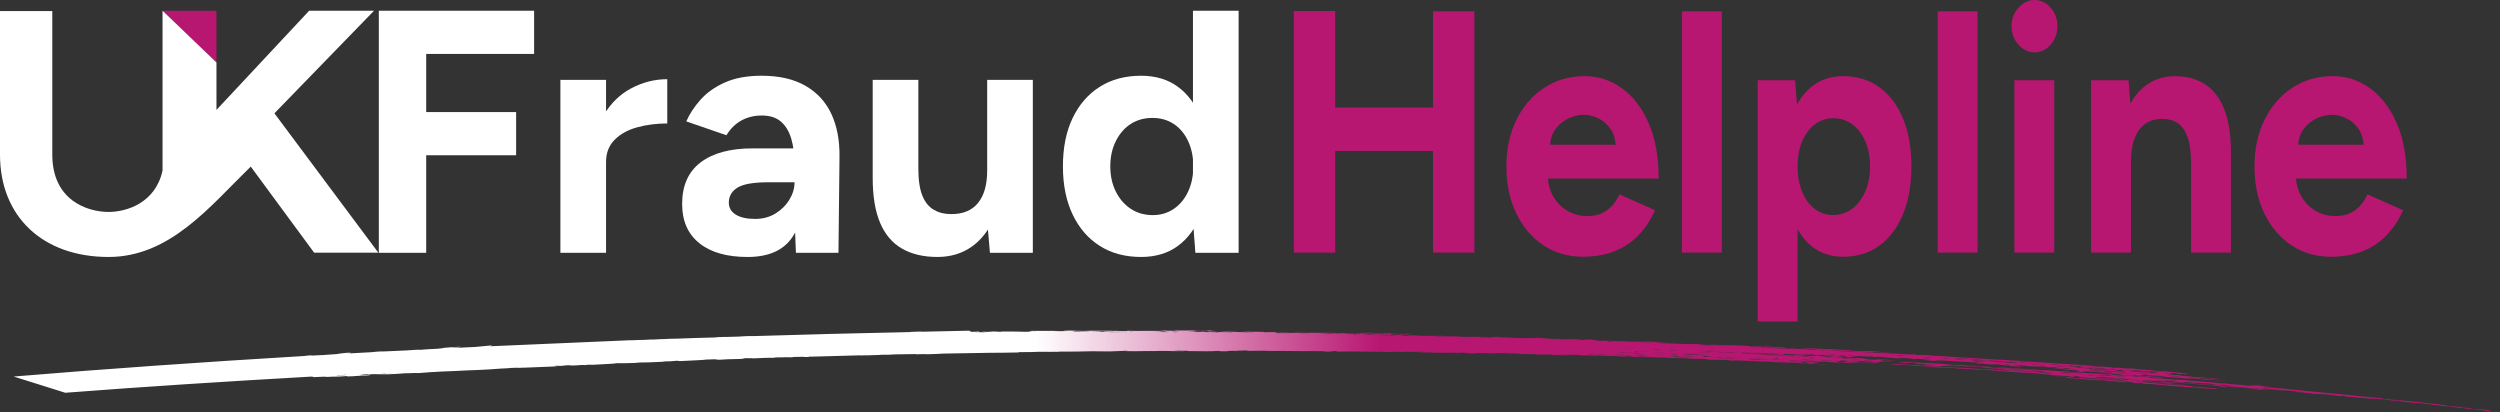 <svg xmlns="http://www.w3.org/2000/svg" xmlns:xlink="http://www.w3.org/1999/xlink" id="Layer_1" viewBox="0 0 427.655 70.5"><rect x="0" y="0" width="427.655" height="70.5" fill="#333333" stroke="none"/><defs><style>.cls-1{fill:#fff;}.cls-1,.cls-2,.cls-3{stroke-width:0px;}.cls-2{fill:url(#linear-gradient);fill-rule:evenodd;}.cls-3{fill:#b81771;}</style><linearGradient id="linear-gradient" x1="2.392" y1="63.5" x2="427.655" y2="63.5" gradientUnits="userSpaceOnUse"><stop offset=".411" stop-color="#fff"></stop><stop offset=".549" stop-color="#b81771"></stop></linearGradient></defs><path class="cls-2" d="m2.392,64.407c15.674-1.308,32.227-2.467,49.608-3.507.207,0,.517-.089,1.448-.149-.052.03-.259.059-.362.089,1.448-.059,3.104-.149,4.5-.268.259-.059.931-.149,1.914-.238.983,0,.517.089-.259.149,1.448-.089,2.897-.149,4.345-.238.414-.03.517-.059.879-.089,0,0,.672-.03,1.086-.059-.207,0-.31.059-.103.03,1.293-.059,2.742-.119,3.983-.178h0c1.293-.059,1.759-.149,2.38-.119l-.207.03c.983-.089,2.017-.149,3.311-.208.362-.03,1.086-.119.983-.149.776-.059,1.759-.149,2.638-.178.931,0-.776.149-1.397.208.517,0,.672-.03.517,0,1.242-.059,2.535-.149,3.569-.178.983-.089,1.862-.178,2.845-.268.362.059-.207.089-.31.149,7.914-.357,15.881-.684,24.105-1.04q.259.03.466,0c.569-.03,1.293-.059,1.966-.059.569-.059,1.086-.059,1.552-.059.569-.03,1.448-.089,2.121-.089h-.155c.569-.03,1.242-.059,1.914-.059,2.173-.089,4.397-.149,6.621-.208.207-.03.414-.059.621-.059.259,0,.466,0,.879-.03h.466c.672-.03,1.397-.03,2.069-.059.569-.03,1.138-.089,1.655-.089h.983c8.846-.268,17.898-.505,26.795-.684l-.103-.03c.672-.03,1.19-.03,1.862-.059l.103.03c2.69-.059,5.431-.119,8.173-.178,0,.089.207.149.414.208.155-.03.879-.03,1.242-.059.103.03-.362.089.31.089.362-.119,3.414-.089,5.535-.089.879.03,1.293,0,2.638.059.569-.059-1.345-.059-.362-.059.362-.03,1.138,0,1.552-.03.155-.03-.103-.03-.517,0-.259-.03-.466,0-.569-.03.466,0,.207-.03.31-.059h2.69c.724,0,1.5,0,2.069.03-1.086.059-1.966,0-2.173.03.983,0,3.724,0,4.035-.059-.983,0-1.19.03-1.655.03.983,0,.466-.089,1.242-.089.103.03,3.724.03,1.966.089.672-.03,1.345-.03,2.069-.059.672,0,1.242.03,1.914,0,1.19,0,2.276.03,2.949,0-.31.059-.983,0-1.552.059.569.03,1.759,0,2.897,0-.672-.059,1.655-.089,1.759-.059-.983,0-1.966.059-1.138.089.569-.059,1.345-.03,2.224-.059h2.897c.207-.03.31-.059.776-.059-.052.03,1.086.03,1.707.059.052-.059.155-.03-.517-.089,1.397.059,2.431,0,3.931,0,.052.03-.621.059-.828.059.724,0,.983,0,1.293.03h1.759c-.31,0-.983-.059.466-.059-.466.059,1.293.089,1.19.119-1.293,0-.776,0-1.655.03.103-.059,0-.089-.672-.059-.672,0-2.742-.03-2.845.03,2.069.03,1.086.089,1.19.119.466-.059.776.03,1.138,0-.259-.03.621-.059.879-.03-.672,0-.259.059-.466.059,1.086-.03,1.966,0,2.328.059.103-.059,0-.089.776-.059.517,0,1.293,0,1.655.059-.103-.03.103-.059.31-.059-.983,0-2.069-.03-2.224-.089,1.707,0,2.793.03,3.0.089.879-.03.879.059,2.224.03.207-.03.724-.03.414-.03-1.086-.03-1.19,0-1.759-.03-.672-.059.879-.03,1.086-.03-.31-.03-.621-.03-.103-.03.103.03.672.059,1.345.03.621.03,1.397.059,1.862.059-.466,0-.672,0-.776.059.672-.03,1.448-.089,2.069-.059-1.19.03.466,0,1.035.03-1.655.03-.879.119-.466.149.207,0,2.121,0,2.845-.03l-.103-.03c-1.086-.03-2.069.059-2.742,0h.983c-.517,0-.983,0-.879-.059,3.311.059,4.862.089,6.518.059.103.03,2.328-.03,3.052.03-.207.03-1.293,0-1.086.059h2.224c-.879-.03.621-.03-.672-.059.983,0,1.448,0,2.069.03-1.086.059-.517.089-2.173.089,1.293.03,1.19,0,2.276.03-1.19-.059,2.897,0,1.448-.089.207,0,1.552-.03,2.224.03-1.086-.03-1.138,0-.362.03-.103-.03.155-.03.362-.03.31,0,.517,0,.414-.03-.517,0-.31-.03-.776-.03.052.03-1.604-.03-1.604-.03,1.966,0,1.397-.03.776-.059,1.759.03,1.604.119,2.638.149-.052-.03.724-.03.621-.059,1.759.03,1.655.059,2.897.089,0,0,1.862-.03,2.276,0-.621.059-3.828-.03-4.604.03,1.759,0-.569.03,1.19.119,1.862.059.155-.089,2.121,0-.776-.03.103.03.517,0,.103.119-3.311.119-.517.238-.103-.03.31-.149,1.966-.089-1.19.03.31.03.776.03.103.03-.103.03.414.03.776.03.931,0,1.138,0,.672.059,1.655-.03,2.276,0-1.397.03-.621.059-2.069.059.569.03.31,0,.103.03,1.862.03,2.845.03,4.293.03.31.178,3.88,0,4.19.089-.207.03-.569-.03-.776,0,.672.059-.569.03.776.089.103-.059,1.293,0,1.448,0,0-.089.207-.089.879-.119.103.03.31.03.621.03.672.059-1.397.03-.31.059.879.059,1.345-.03,2.069.03-1.5,0,2.017.03.569.03-.517,0-.776,0-1.19.03.776,0-.207,0,.31,0,.983,0,1.552.03,2.845.059,1.448,0,1.81-.119,3.414,0-.621-.03-.828-.03-.724,0,.621.03,1.397.059,2.173.059.672.059-1.552-.03-1.448,0,.776.03.362.059,1.448.089,0,0,.103-.059.879-.03.983.059-1.552.03-.517.089.31-.089,2.173.059,2.276,0,0,0-.31-.03-.621-.03h-.466c-.103-.03,1.19-.03,1.966,0,.776,0,.466.089,1.552.119.362-.03.31-.089,1.345-.059.724.089.879.149,1.759.178,2.638.059,2.742.089,5.794.208,0-.089.155-.03,1.138-.03-.259,0,.776.03.879-.03,1.5.089,2.069.119,3.207.178-.155,0-1.655-.059-1.81-.059.569.03.879.059,1.448.089.362.03-.207,0,.672.059-.466,0-1.966-.089-1.862-.059l-.103.059c2.845.059,5.38.238,6.932.178.103.03,1.086.119,2.483.149.052-.03-.724-.059.052-.03,2.638.119,2.535.03,5.38.149.414.03.672.059,1.293.089.569.03,1.345.03,2.224.089q.207-.03.103-.059c1.345.059.672.059,1.552.119h1.759c.414.059-.569.059-.776.089,2.431.059.103.03-.466,0,2.224.089,2.793.119,4.087.208.103-.059.362-.03.672-.03.466,0,.776.03.983,0-.517-.059-2.173-.059-1.759-.089.31.03.776.03,1.242.03.414.03.879.03,1.5.059.879.059,1.914.089,2.793.119,1.086.03,2.069.119,2.949.149.879.059,1.759.119,2.431.178.621.03.414-.03.879-.03.776.089,3.621.208,3.828.268-2.328-.119-.879-.059-1.397-.059-.052-.03-.879-.03-.931-.059-.103.03-1.5,0-.414.089-.466,0-2.328-.119-2.121-.059,3.207.268,3.104,0,5.225.208-.776-.03-1.448-.089-2.017-.03,1.655.059,3.414.149,5.173.238-.103-.03.103-.03.672,0,.103.03-.103.03.31.089,1.035.03,1.242,0,.879-.03,1.138.059,1.448.059,1.862.119-.621-.03-.879-.059-.828-.03,3.052.178,5.483.357,8.225.505,1.19.059,2.431.149,3.88.238.621.03,1.5.059,2.069.119.672.059,1.552.089,2.173.119.362.059-1.604-.03-.517.089.517,0,.776,0,.879-.03,3.724.238,6.156.386,8.69.565,1.293.089,2.638.208,4.087.297.724.059,1.397.119,2.276.178.672.059,1.655.119,2.328.178.31.03.517,0,.983,0,.776.178,2.069.208,3.724.327,0,.089-.621.059-1.086.059.569.03.414.03,1.086.089.259-.059.879-.03,1.655,0,.569.089,2.328.178,2.897.297.31.03-.672.03.724.059.466.089-.31.059.259.178-1.345-.119-.776-.03-1.448-.089-.103-.03-.672-.059-1.345-.119h-.31c.569.089.414.119-.672.089.879.03,1.086.089,1.19.119-.621-.03-1.293-.089-1.293-.089.207.059,1.552.178,1.655.238.103-.059-.31-.119.983-.03-.31.089-.466.089,1.242.178-.052-.03-.931-.059-1.035-.089,1.759.089,1.345.178,2.017.238.983.089.517,0,1.397.059.259,0,.672.059.776.089.103.03.466.089.569.119.517,0,.621-.059,1.966.059-1.086-.03-2.069-.03-.879.119-.879-.119-1.655-.208-2.069-.268-.569-.03-.776-.03-.776.059-.466,0-1.035-.119-1.552-.119.672.089,1.086.119,1.759.178.569.03,1.293.089,2.276.178,0,.059,1.655.119,2.121.208-1.345-.059-3.414-.297-2.949-.149-.776-.089-1.552-.178-2.535-.268-.259,0-1.035.059-1.035-.03.155,0,.931.089.776.03-.414-.059-.724-.059-1.086-.119.466.089.31.089-.207.089-.983-.059-2.328-.208-3.621-.297-.569-.03-1.035-.089-1.655-.119-.259-.03-.569-.03-.879-.059-.103-.03-.362-.03-.672-.059.31.03.569.03.879.059-1.086-.119.103-.059-.569-.119-.103-.03-.414-.059-.724-.059.724.149-1.914,0-.052.208-1.19-.059-.621-.119-1.655-.149.259.03-.103.059.362.119.517,0,.983,0,1.552.03.103.03.414.059.724.059.362.059.672.059.931.089,1.397.119,2.742.238,3.724.327-1.242-.089-1.966-.178-2.535-.208.776.119-.103.059-.362.059-.621-.059-1.293-.119-1.707-.149-.569-.03-.931-.089-1.552-.119-.672-.059-1.552-.089-2.638-.119.103-.059-.155-.059-.569-.119-.207.03-1.552-.119-1.759-.089,1.345.119-1.086.059,1.086.178.672.059.879.059.466,0,1.293.089,1.759.178,2.431.149,0,0-.155.03.207.059.207,0,1.19,0,1.448.089-.569-.03,0,0,.621.03.362.03,1.086.119.569.119,1.086.089,1.19.059,1.655.119.207,0-.207-.059-.207-.059.983.089,4.242.416,2.845.208.672.059,1.293.089,1.966.149.414.059.672.059.983.089.362.03.672.059,1.086.089,1.242.089,2.535.178,3.104.297,1.345.119.31,0,1.448.059,0,.089,3.259.268,3.362.357.466,0,1.448.089,1.914.089-.362-.059-1.345-.119-1.448-.149.466,0,1.086.089,1.242.089.103-.059-.931-.089-.879-.119.828,0,3.931.297,3.259.327-.879-.059-1.293-.119-1.5-.089.414.059.828.089.879.119-.828-.03-1.138-.149-1.655-.149.724.089,2.069.208,2.276.268l.103-.059c.776.089,1.759.178,2.742.238.362.059.776.089,1.345.149.414.03.776.089,1.19.119,1.862.208,3.518.327,5.276.505.362.059.776.089,1.345.119.31.03.672.059,1.086.119.776.089,1.448.149,2.224.238.724.059,1.655.149,2.38.208.466.059,1.138.119,1.81.178-.155.03-.672.03.414.149.466,0-.207-.059,0-.089,1.086.119.776.178,1.862.208-.207,0-.31.059.414.119.052-.059.466,0,.259-.059.776.089,2.276.238,3.724.386.362.059.776.089,1.19.149.362.03.672.059,1.035.089.776.119,1.293.178,1.966.238.207.059-.207.089.207.149.362-.03,1.19.119,1.655.119-.207-.059-1.448-.149-1.345-.178.362.03,1.448.149,2.535.268.983.059,1.862.178,1.552.178,0,0-.414-.059-.517-.089-.362-.03-.931-.059-1.035-.089-.103.03-1.5-.089-.621.03.621.03,1.293.03,1.966.149-.103.059-.466,0-.776,0,.879.119,1.759.149,2.535.238-.207-.059-1.19-.119-1.086-.178.724.059,2.483.238,2.483.327-.414-.059-.828-.119-.724-.059.31.089,2.38.268,2.276.297-.517,0-.776-.089-1.552-.178-.207.03.466.089-.31.059-1.552-.178,0-.059-.569-.178-.207.03-.414-.03-.983-.089-.414-.03-1.086-.089-1.5-.149-.362-.03-.776-.089-1.448-.149-.776-.089-1.552-.178-2.638-.297-.776-.089-1.552-.178-2.328-.268-.414-.03-.879-.119-1.293-.178-.259,0-.362-.03-.672-.059-.103-.03-.414-.03-.414-.03,0,0,.31,0-.052-.03,0,0-.31-.03-.621-.03-.207,0,.207.059.207.059-1.552-.178-3.518-.416-4.862-.535q.259,0,.052-.059c-.931-.059-1.655-.119-1.914-.149-.517,0-.776,0-1.397-.03-.776-.119.983.059.207-.03-.466,0-1.655-.149-2.173-.149-.672-.119-1.448-.149-2.328-.178.103-.059,1.086.03-.103-.119-.672-.059-.776,0-.879.03-.155-.059-.569-.089-.983-.149-.362-.059-.672-.059-1.035-.119.569.03.983.089,1.552.119.259.03.672.059.879.059-1.862-.208-3.828-.297-4.914-.327-.776-.089-.155-.059-.569-.089-1.345-.119-.879-.059-2.328-.208.103-.059,1.552.119,1.655.059-1.966-.149-1.862-.208-2.276-.238-.362-.059-.931-.089-1.345-.119-.672-.059-1.293-.089-1.966-.178-1.086-.089-2.017-.178-2.897-.208,1.035.089,1.138.119,1.552.178.466,0,.879.03,1.552.119.31,0,.569.03.983.059.31.03.672.059,1.086.119-.103.03-1.655-.149-2.173-.149,0,0,.207,0-.103-.03-1.966-.149-1.862-.03-2.017.059-.724-.149-1.604-.119-2.173-.238.983.089,1.655.149,1.759.119-.983-.089-1.966-.178-2.742-.268-.569-.03-1.086-.089-1.655-.119-.569-.03-.983-.089-1.655-.059-1.655-.238-3.621-.386-5.587-.535-.259,0-.362-.03-.672-.059-.259,0-.569-.03-.672-.059-.569-.03-.983-.089-1.448-.089-.776-.089-1.655-.119-2.483-.208-2.793-.208-3.569-.149-2.535.03,1.707.059,1.397.119,2.949.238-.879-.119,1.086.03,1.293,0-1.19-.059-1.293-.149-.621-.089.414.03,1.293.089,1.19.149-.776-.03.31.089-.879.03.776.089,2.949.208,2.845.268-.31-.03-.672-.059-1.293-.089-.259-.03-.672-.059-.983-.089-.672-.059-1.035-.089-1.759-.149-1.242-.119-2.535-.208-4.552-.297.983.059,1.035.089,1.914.149h.31c.31.089-1.552-.089-1.862-.03.103.03.414.03.983.059,1.759.119,4.087.297,6.259.505,1.655.059,4.293.446,6.259.505q.207.059.362.149c-.569-.03-2.121-.149-2.793-.149-.983-.059-.621-.089-1.604-.178-.052.059-.155.03-.362.03-.569-.03-.983-.059-1.397-.119-.259,0-.569-.03-.672-.059-.259,0-.569-.03-.879-.03-.776-.119-1.759-.178-2.638-.238-.362-.03-.466-.059-.879-.119-.259,0-.569-.03-.207.03-1.707-.089-1.138-.149-1.552-.178-.569-.03-.259.059-1.345-.059.207,0,.103-.059-.31-.089-.362-.059-.879-.119-1.862-.208.103.03-.259,0-.362.03,1.345.059,1.345.119,1.086.178-.983-.059-.517-.059-1.707-.119-.052-.03,1.086.03.103-.059-.569-.03-1.138.03-2.017-.089.362.03.879.03.466,0-1.19-.059-1.966-.089-2.897-.149-.103-.03-.828-.119-1.397-.149-.672-.059-1.552-.089-1.862-.119,0-.059-1.552-.178-.672-.208-1.086-.03-3.104-.208-1.966-.149.621.03,3.828.208,2.431.238.983.059,1.966.149,2.483.149-.621-.03-1.397-.119-.207-.059.362.03.207.059,1.138.119,1.19.059.414-.03.983,0,2.38.208,4.5.357,6.673.476-1.293-.089-1.655-.208-2.742-.327.362.059-.672.03-.621-.03.879.059-.466,0-1.138-.059-.621-.089,1.552.03.569-.03-1.448-.089-1.862-.059-1.552-.03-.466,0-.776-.089-1.759-.089-.776-.089-.569-.119-2.173-.208-.155-.089.414-.03.621-.059-1.759-.089-.31-.089-1.759-.178.207.059.983.149.103.208-.724-.089-.517-.089-.879-.149-.207.03-2.483-.149-3.311-.178.569.03.052-.059.569-.059-1.448-.059-1.966-.149-2.328-.208-.621-.03-1.086-.089-2.276-.149l-.103.03c-2.535-.178-6.259-.416-5.949-.476-.207,0-.776-.03-1.19-.059l-.052.03c-2.069-.089-3.155-.208-4.5-.238-.103-.03.103-.059-.414-.059-.569-.03-.879-.03-1.448-.059s-1.19-.059-1.655-.059c-.879-.149-2.069-.208-4.087-.297-.414-.059.931,0,.052-.059-1.138-.059-1.914-.059-3.311-.119.414-.03-1.448-.149-.259-.089.776.089.931,0,.052-.059,3.466.238,5.897.327,8.535.535-.103-.03-.724-.059-.724-.059.517,0,.879.03,1.293.089.466,0,.879.03,1.448.089.879.03,1.5.059,1.966.059.466.089,2.431.149,3.207.238.414-.03.672,0,1.086.03.466,0,.879.059,1.293.089.879.059,1.655.149,2.224.178-.103-.03-.466-.089-.569-.119,1.552.119,2.897.178,3.673.268,0,0,1.759.089.983,0-.259-.03-.569-.03-.362-.059.103.03.466.089.983.089.362.03.776.089,1.035.089.879.059,1.604.119,1.655.059-.259,0-.879-.03-1.242-.089-.517,0-.879-.03-1.19-.059-.879-.03-1.552-.089-2.224-.149l-.103.03c-2.173-.149-2.224-.178-3.931-.238.517,0,.414-.03-.052-.089,1.552.089,2.897.149,4.19.238-.103-.03.103-.059-.207-.059-1.966-.089-2.535-.178-4.707-.238.103-.059-.466-.089-1.138-.149-.879-.03-1.759-.089-1.862-.119,1.759.089-.103-.03.259-.059.517,0,1.086.03,2.069.089.879.059,2.069.119,3.052.208,1.914.149,3.776.268,4.449.238-3.207-.238-5.276-.268-7.294-.535.879.059,1.086.03,1.914.089.724.059-.776-.03.207.059,2.431.149,4.035.178,5.897.386.672-.089,1.655.119,3.983.178,1.345.208,3.104.208,3.983.327.621.03.879.059,1.19.059.31.03.569.03,1.086.03-.103.059-.31.059.155.059,0,0,.983.089,1.19.089-.362-.059-.103-.059-.103-.119.776,0,1.19.149,2.431.149-.466-.089-.879-.119-2.431-.238.207.059-.466,0-1.086-.03-.362-.03-.672-.059-.776-.089-.155.03-.466,0-.466,0,.207,0-.569-.089.103-.03h0c.362.03.672.059,1.086.089.466,0,.776.03,1.035.03.621.03.983.089,1.293.089-.207-.059-1.552-.178-1.086-.178-.31,0-.569-.03-1.086-.03-.259,0-.672-.059-1.242-.089-.672-.059-1.655-.149-2.38-.119.414.059.517.149-.672.089-.103-.03-.207-.059-.466-.089,1.655.089.362-.089.103-.178-2.276-.178-.724,0-1.293-.03h-.31s-.259-.03-.362-.059c.31.03.983,0-.517-.059.207-.089,1.759.089,2.586.089-.517-.059-1.707-.119-2.38-.178-.879-.059-.569.03-1.552-.03-.207-.089.983,0,.983-.089.207.059,1.655.149,1.655.149-1.345-.149.207-.03.31-.089-.621-.03.052-.03-.621-.089-.466,0-.776-.03-.776-.03-.207.03.517.089.517.089-.621-.03-.414.03-1.397-.059.31-.059-1.138-.119.207-.089-.31,0-.672-.059-.983-.059-.466,0-.672,0-.569.03-1.862-.119,0-.059-.983-.149-1.448,0-1.397.03-1.448-.059-.31-.03-.517,0-.828-.03.103.03.724.059.828.089-.31,0-.414-.03-.517,0-.776-.089-2.742-.238-3.207-.149,1.242,0,.207.059,2.069.178-.103.03-2.638-.059-3.724-.178,2.121.149.103-.059-.207-.059.466,0,1.19.059,1.345.059-.672-.089.517-.089-1.035-.208-.414.03.569.119.466.149-1.19-.059-1.862-.119-2.535-.178-.31.059-1.19-.059-2.121-.059-.517-.059-.724-.119-.879-.178,1.035.03.672.059,1.345.119.103-.059.414-.03.569-.059-1.242-.089-2.431-.149-3.414-.238-.569-.03-.879-.03-1.448-.059-.569-.03-.983-.089-1.448-.089-.103-.03.052-.03-.414-.03-1.19-.059-.569-.03-2.121-.149.362.119.052.119,1.448.238-.983,0-3.931-.238-4.19-.238.983.059,1.759.089,2.224.089-2.069-.119-.569-.119.103-.059-.672-.059-1.345-.119-2.328-.208-1.086-.03-.517,0-.621.059-1.552-.119-.466-.089-.569-.119-.879-.03-1.966-.149-2.069-.089-.155,0-.052.03-.155.089-1.966-.149-1.604-.178-3.828-.357-.103.059.466.089.672.149-2.638-.149-.103-.119-2.017-.178-.207,0,.362.03.155.059-.776-.03-.569-.03-1.448-.089-.362.03-2.431,0-1.086.119-.362.03-.776.059-1.242.059.776-.059-3.931-.208-4.5-.327.776,0,.569-.059,1.552.03.103.03-.103.059.672.059-.672-.059.517,0-.155-.059-.776-.03-1.604-.119-2.276-.089-.362.03.517.059.103.119-.879-.059-.672-.089-1.345-.059-.207-.059.672-.089-.207-.149-.103.059-.879.03-2.069.059-.672-.059-1.448-.089-2.328-.119-.776-.03-1.655-.059-2.535-.119-1.086-.03-2.224-.089-3.207-.089-.31,0-.569-.03-1.086-.03.31.03.776.03,1.086.03,1.138.059,2.017.178,3.518.178-.776,0-1.552-.089-.672-.059.362.059,1.242.03,2.224.089.569.03.31.089.207.149-1.397-.119-4.5-.178-5.845-.297.569.03,1.448.059,1.655.059-.207-.059-1.5-.089-2.638-.149.103.03-1.293.059.672.149,1.448,0,4.604.208,4.655.238.879.059.621-.059,1.5,0,.103.03.672.059,1.448.089.672.059,1.448.059,2.224.089,0,.059-1.914,0-.931.059,0,0,.052-.03.776.03.466,0,.259,0,.672.059-.103-.03.207-.03.362-.03-.879-.059-.672-.059-.259-.089-.879-.059-1.655-.059-2.38-.119.207-.03,0-.089,1.19-.03,1.086.03-.362.03.517.089.776,0,2.224.089,1.914,0,1.19.059.879.119,2.535.178-.155-.059.621-.059.776-.059-.569-.03-.879-.059-.155-.059,1.138.119.983.149,1.448.208-1.345-.03.103-.03-1.293-.089.724.059-.052.059-.569.059,2.276.149,4.966.089,6.932.327-.879-.03-1.086-.119-1.345-.119-.103.059-.414.03-.414.03,1.655.059.207.149,1.448.149.414.059-1.138.03,0,.089-.466-.089,1.19.059,1.086.03-.983-.089.672-.03.207-.089-.776-.03-1.655-.059-1.293-.089,1.604.089.983,0,4.035.178l-.31.059c-1.086-.03-1.345-.059-1.862-.059-.155.03.103.119.879.208.776,0,.414.059,1.604.119,1.759.089.259-.089,1.345-.03.466.059.672-.03,1.345.03.103.03-.259.059.621.119.155-.03-.414-.059-.207-.059.569.03.879.03,1.448.059,0,.089-.879.03-1.655.03.672-.03-1.086-.119-.983-.089.103.03.414.059.672.059.621.03,1.5.089,1.759.089-.052-.089,2.38.059,1.604-.03,1.759.089.155.059,1.035.089q2.069.119,2.845.208c1.397.119,2.069.119.672-.03,2.173.149,3.311.297,5.38.327.207.059-1.862-.059-.569.03.879.059,1.086.03,1.345.119-.879-.03-1.759-.089-2.742-.149,0,.059-2.224-.089-1.345.03-1.448-.089,0-.089-1.345-.119.052.03-.414.03-.879.03-1.19-.059-2.069-.119-2.535-.119.879.059,1.138.059,1.035.119-.879-.059-1.138-.059-1.138-.059-.103.03,0,.059-.207.089-.31-.089-2.431-.149-3.311-.268.569.03,1.242.089,1.448.059-1.862-.119.414-.03.207-.089-.672.03-1.086-.03-.983-.089.466,0,1.448.178,2.431.178-.569-.03-.362-.059-.672-.059-.569-.059-1.293-.119-2.173-.149-.569-.03.621.119-1.138,0,.569-.03-.31-.089,1.242-.059-3-.178-.569-.03-2.793-.119-.414-.03-1.086-.089-2.069-.178-.879-.03-1.966-.059-2.276-.089,1.293.089-1.035.059-1.345.119,2.535.089-.362.089,1.397.119-1.19.089-3.621-.149-6.259-.268-.207-.089.672-.03.879-.059-1.5-.059.466,0-.672-.059.052.03-.621-.03-.724.03-1.345.119,2.949.238,4.293.357-1.914-.089-2.017-.03-3.207-.089.414.03,1.862.119,1.966.149-1.862-.119-.983,0-1.759-.03-1.345-.03-.466-.059-1.862-.119-.103.059.517.089.879.119,0,0-.207.03-.569-.03-.31,0-.569-.03-1.19-.059-.103-.03.672,0,.103-.03-2.224-.03-4.862-.238-7.811-.297.983.059,0,.059.672.119.776.03,4.397.089,4.5.178-.879-.03-1.242-.089-1.966-.059,1.655.059,0,.059,1.086.089,0,0,.207,0,.776.03.207.059.31.089.103.089-.672-.059-.672.119-.879.119.672,0,2.431.089,2.845.119-3.207-.089-3.983-.178-6.621-.327-.207.03-.103.059.155.089-.879-.059-1.81-.149-2.793-.149-.103-.03-.414-.03-.776-.089-1.655.03-7.035-.357-6.156-.149-.414-.059-.879-.059-1.448-.089-.103-.03,1.138,0,.259-.059-1.345-.03-1.448,0-3.414-.059.414-.119-2.121-.149-2.535-.119-.103-.03-.672-.059-1.242-.089-1.293-.03-1.862-.059-4.035-.119-.362-.03,1.293.03,1.448,0-.569-.03-2.535-.089-2.897-.059l1.086.03c-1.086-.03.776.089-.414.03.207-.03-1.345-.119-2.069-.119-.155.03.879.059.983.089-1.655-.059-1.552-.119-3.311-.119-.983-.089.776-.059-.569-.119-.517,0-2.845-.119-3.207-.089,1.345.059,1.242.089,2.431.089.103.03.362.03.362.03.31.03.621.03.724.059-.879-.03-.621.059-1.5,0,.207-.089-2.328-.119-3.207-.149h.776c-.569-.03-2.224-.089-2.224-.089.362.059,1.242.089,0,.089,0-.089-1.966-.089-2.173-.059q-.103-.059-.362-.059c-.103-.03-.31-.03-.414-.059-.207.03-.31,0-.466,0q-.31,0-.621-.03c.31.089-.362.03-.776.059,0,0,.31.03.621.059q.155-.03.362-.059c.207,0,.517,0,.776.03h-.466c-.207,0-.414.03-.879.03-.672.03-1.448,0-2.638-.059-.879-.059.672-.03-.414-.059-.879.03-3.311-.03-2.431-.059-1.345-.059-1.035.03-2.742-.03-.155-.059,1.19,0,1.397-.03h-1.293c-.466,0-.776-.03-1.035-.03-.828-.03-1.19-.059-1.5-.089-1.035-.03-1.862-.03-1.759,0,.414.03.776,0,1.086.03-.879.03-1.966,0-3.311-.059.414.059-.983,0-1.448,0,.672.059-.207.03,0,.089-.517,0-.776-.03-1.086-.03-.207,0-.31-.03-.569-.03.776,0,.931,0,.672-.03-.31,0-.879-.03-1.19-.059-.672.03-.103.059-.466.089-1.293-.03-.672-.059-1.5-.089-.052.059-1.242,0-1.345-.03.103.03.414.03.672.059-1.242-.03-1.448,0-2.535-.03-.259-.03.414-.03-.103-.03-1.035-.03-1.242-.03-2.224-.03-.879-.03,1.759-.059.879-.089h-1.448c-.414.03-.879.03-1.604-.03q.103.03,0,.059c-1.552-.03-3.104-.059-2.121.03-1.862-.059-3.414-.089-4.862-.089-1.552-.03-3.052-.03-4.707,0q-.103-.03,0-.089c-.672.03-1.086-.03-1.242,0,1.035.03,1.035.089-.672.089-.879-.059.776-.059-.207-.059-.776-.03-1.5,0-2.276-.03-.672.03-1.448,0-2.431,0-1.552-.03-3.518-.03-5.431-.03-.31,0,1.242-.059.103-.03-.983,0-1.707,0-2.845.03-.103-.03-.207-.059-.776-.089-.983,0-1.19,0-1.293.059.672-.03.983,0,1.293,0-.414.03-.517,0-.414.03-1.086-.03-2.793-.03-2.535.059-2.121.03-.879-.059-1.655-.059-.569.059-1.242.059-2.017.059-.983,0-2.069-.03-3.052-.03-.103-.03.103-.059-.362-.059-.414.03-.879-.059-1.759,0-.776.059.362.03,1.81.03-.672.089-2.793.03-3.673,0-.672,0-1.19,0-1.862.03-.31-.03-.466,0-.983,0h-.672c-1.19.03-2.328.03-3.414,0,.207,0,1.086-.03.31-.059-.621.059-1.759.059-2.845.119-.983,0-2.224-.03-3-.03-1.5.059-3.414.059-5.69.059l.103.03c-1.345.03-1.966,0-3.414,0-1.086.059-2.017.059-3.518.059v.059c-1.655.03-3.518.059-4.966.059-2.535.03-4.862.089-7.19.119-.207,0-.724,0-1.086.03-.207.03-.672.03-1.086.059-.207,0-.672,0-.879.03-.466,0-2.017-.03-2.328.03-.31-.03.103-.059.31-.059-1.397.03-2.535.03-3.931.059-.362.03-.879.03-1.035.059h-1.19c-.414.059-.672.03-1.086.059-.672.03-1.552.059-2.535.059h0c-.259-.03-.466,0-.672,0,0,0-.207.03,0,0-1.759.059-3.104.089-4.293.119-1.345.03-2.224.059-3.311.089-.466.03-.31,0-.414-.03,0,0-.155,0-.362.03,0,0,.31.03.362.059-1.552.03-.776-.03-1.242-.03s-1.19.03-1.655.03c.672.059-3.414.149-2.173.089.103.03,1.604-.059,1.5-.089-.879.03-1.759.059-2.431.089q-.414.03.155.059c-1.242-.03-2.793.03-3.776.089-.517,0-.103-.03-.414-.03h-1.138c.103.03-.517.089-.414.119-.879.03-1.345.03-2.017.059-.207,0-.517,0-.879.03-.207,0-.621.03-.983.059-.569-.03-.879-.03-.621-.089h0c-.362.03-1.034.03-1.707.059,0,.059-2.173.149-4.5.268-.103-.03-.207-.059-.672-.059l-.207.03q-.207,0-.414.03c-.155,0-.362.03-.362.03-.207,0-.414.03-.672,0-.621.059-.983.089-.103.059-2.949.149-7.501.327-8.38.268-.414.119-2.431.149-4.087.268-.31-.03-.517,0-.983,0-.207,0,.103.03-.31.059-.466-.089-1.242.059-1.966.059-1.138.03,0-.059-1.035-.03-.879.03-.31.059-1.397.119-.466,0,.983-.089-.103-.03h-.672c-.103.059.207.059.517.089-2.845.119-4.604.178-6.725.268-.776-.03,1.035-.059.983-.089-.724.03-1.5.089-2.173.089-.569.059-1.138.089-1.862.119-1.345.119-2.638.178-3.88.238-1.086.03-2.328.089-3.414.149-1.086.059-1.966.089-2.845.119-1.242.059-2.586.149-3.983.268-.103-.03-.569-.03-1.242,0-.414.03-.621.03-1.086.03-.414.03-.776.059-1.19.089-1.655.089-3.466.208-4.449.208,1.138-.089,2.69-.149,3.88-.238-1.242.059-1.966.089-1.448,0-1.293.149-1.552-.03-2.949.149-.103-.03.517-.059-.207-.059-.776.059-1.345.119-1.552.149,1.5-.089.103.03.207.059.414-.03.879-.03,1.655-.119.103.03.207.089-.207.119-.776.059-1.345.089-1.81.089-.414.03-.621.059-.776.059-.31,0-.724.03-.879.03l-.207-.059c-1.759.149-2.069.059-3.414.149,0-.059-.672-.059-2.173.03-.259,0,0-.089-.466-.089-14.587.832-28.606,1.724-42.055,2.764l-8.794-2.764Zm369.962-.505c-.207-.059.466,0,.362-.03-1.086-.119-2.224-.089-.362.03h0Zm1.345.565c.672,0,1.397.119,1.862.119-.207-.059-.776-.089-1.759-.149.103.03-.466,0-.362.03q.672.059.259,0h0Zm33.054,3.716c.155-.03-1.19-.149-1.759-.178-.103.03,1.035.089,1.759.178h0Zm-35.589-3.121c-.155.03.414.059.879.119.621.03.103-.03-.362-.03.207-.03,1.086.03.983,0-.724-.059-.983-.089-1.5-.089h0Zm-2.224.059c.776.089,1.655.059,1.655.149,1.19.059,1.966.149,3.052.178.362.03.155.059.155.059,1.397.03,4.811.416,5.794.416.207.059,1.655.149,1.552.208.569.03.879.03,1.293.089.569.03.931.059,1.345.119.776.089,1.759.149,3.052.268-.103-.059-.414-.059-.207-.089-.31,0-.414-.03-.414-.03-1.086-.03-1.759-.178-2.845-.268-.155,0-.569-.03-.879-.059-.362-.03-.931-.059-1.345-.119-.983-.089-1.966-.149-2.431-.238.672.059,2.742.238,3.311.208q-.672-.059-1.345-.119c.155-.03.931.059.776,0-1.655-.119-1.293,0-2.535-.089-.207-.059-.879-.119-.828-.178-.776-.089-1.759-.089-.466,0,.103.03-1.862-.119-1.086-.119-.776,0-.569-.03-1.448-.059-.672-.059-.776-.089-1.759-.178,0,0,.362.059.672.059-.207.03-.776,0-1.448-.059.31,0,.776.089,1.345.119-.362.03-1.862-.119-1.552-.03-.207-.059-1.345-.208-.776-.178-1.293-.178-1.086.059-2.845-.119-.207.03.103.03.207.059h0Zm7.914,1.189c-1.448-.089-.569-.119-1.862-.208-.103.059,1.552.268,1.862.208h0Zm-5.638-.476c-1.655-.149-.517.059-2.276-.089.672.119,1.759.089,2.276.089h0Zm-13.708-1.011c-.155.03,1.19.149.983.089q.31.03.621.03c.155.059-.983,0-1.604-.03.517.089,1.5.089,2.483.149-.31-.089,1.345.059,1.448.089,0-.089-3.052-.268-3.931-.327h0Zm-8.38-1.1c-.776,0,1.19.149,1.552.178.414.059.207,0,.414-.03-.983-.059-1.655-.119-1.966-.149h0Zm-7.345-.743q-.259-.03-.569-.03c-.31-.03-.569-.059-.879-.059,0,0,.672.059,1.345.119.879.059,1.5.089,1.397.059-.621-.03-.879-.059-1.293-.089h0Zm7.552.505s-.879-.059-1.293-.089c.466.089-.879.03.672.149-.155,0-.776-.03-1.345-.059.776.089,2.224.089,1.19.149.466,0,.879.03,1.138.059.207-.03-.207-.059-.569-.119-.414-.03-.517-.059.569-.03.879.03-3-.208-.362-.059h0Zm12.104,1.278c.259,0,.207.059-.103.03,0,0,.983.089.776.089.207,0,1.759.03,1.448.089,1.5.089-.103-.03.31-.059.207-.03.776.089,1.242.089.103.03-.259-.03-.776,0,.31,0,.983.059,1.655.119.103-.03-.362-.119-1.035-.178-.724-.059-1.604-.119-2.38-.208.31.03.517,0,.517,0,.466,0,1.345.059,1.759.089-1.293-.149-2.742-.149-2.535-.089.103.03.672.059,1.138.119,0,0-.569-.03-.776,0,0-.089-2.121-.208-3.207-.327.31.03.879.059.776.03.414.03.207.059.207.059.672.059.879.03,1.19.059q.052.03.259,0-.207.03-.259,0c-.31-.03-.31-.089.155-.03-1.138-.119-2.017-.178-3.621-.208,1.966.149-.259.059-.672.089,1.19.059,2.38.119,3.931.238h0Zm-2.483-.476c.983.089.879.059,1.086.03-.672-.059-.879-.03-1.242-.089.103.03.155.059.155.059h0Zm-4.449-.327c.155-.03-1.293-.089-1.966-.149-.103.03,1.448.149,1.966.149h0Zm1.655-.089c-1.293-.089-2.535-.178-1.604-.178-1.138-.059-1.914-.089-2.69-.089,1.552.089.879.119,2.017.178,0,0-.207-.059-.466-.089.466,0,.776.089,1.448.149-.31-.089,1.552.119,1.293.03h0Zm.983.238c.052.03.155.059.103.089.259.03.569.03.828.059,0,0,.31,0,.621.03-.207-.059-1.397-.119-.621-.119-.259,0-.569-.03-.931-.059h0Zm1.759.089c-.207-.059-.517-.089-1.086-.119.879.119,3.518.268,3.621.208-1.397-.119-2.069-.089-2.535-.089h0Zm.931-.089c0,.089,1.759.178,1.5.089-.621-.03-.879-.059-1.5-.089h0Zm1.759.238c1.293.178,1.862.119,2.535.119-1.138-.059-1.242-.03-2.535-.119h0Zm-4.5-1.486c.414.059.621.03,1.19.059-.103.059-.776,0-.103.059,1.19.059,1.345.119,1.966.149-.31-.089-.517-.089.259-.059-1.655-.149-2.224-.178-3.518-.268-.155.03.207.059.207.059h0Zm.414-.268c-.103.059,1.035.119,2.017.208,0-.089-1.138-.149-2.017-.208h0Zm2.638.535q.103.03.362.059c.31,0,.724.059.983.059-.103-.03.517,0,.414-.03-.983-.089-1.086-.03-1.759-.089h0Zm3.621.357c-1.655-.119-.31-.089-.621-.178-1.759-.089-.672.089-1.345.119.362.03.31,0,.466,0,.621.03.724.059,1.397.119-.103-.03-.414-.059.103-.059h0Zm.931.089c1.604.119,1.293.089,2.586.178-.31-.089-1.086-.119-2.069-.178-.207-.059.569.03,1.086.03-.983-.089-2.173-.149-3.155-.208-.103.03,1.655.119,1.552.178h0Zm-2.793-.654c-.103-.03-.414-.059-.983-.089l.103.03c.103.03.362.059.931.089l-.052-.03h0Zm.155.297c-.362-.059-.466-.089-.569-.119-1.19-.059.207.059-.31.059.983.089,1.862.119,1.966.089q-.569-.03-1.086-.03h0Zm4.604.268c-.983-.149-2.224-.149-2.638-.119,1.862.119,1.19.059.879.119,1.759.089,1.759.149,3.414.297.103-.03.414-.03.983,0q-.776-.089-.31-.089c-.776-.089-1.81-.208-2.535-.178-.259-.03-.155-.059.207-.03h0Zm4.035.357c.155-.03.259-.059-.879-.119.672.059-.31.059.879.119h0Zm-.621-.208c-.207-.059-1.552-.089-2.845-.178.724.059.879.119,1.293.149.672.059.103-.03-.466-.059.155-.03,1.552.089,2.017.089h0Zm3.155.921c.466,0-1.086-.178-1.862-.268-.672-.059-.414.03-1.086-.03,1.862.119,1.293.149,2.949.297h0Zm-5.949-.713c.879.03,1.448.059,1.914.059-.776-.089-1.862-.119-1.914-.059h0Zm3.311.565c-.103-.03-.879-.119-2.742-.238l-.103.059c1.19.059,2.069.178,2.845.178h0Zm-2.949-.386c-.466-.059-.672-.059-.259-.089-.724-.059-1.862-.03-2.069-.089-1.086-.03,1.19.119,2.328.178h0Zm-2.121.03c-.517-.089-1.19-.149-2.742-.238.207.059,2.121.208,2.742.238h0Zm-1.966-.089c.207,0-.414-.03-1.345-.119-.207.03.466.089,1.345.119h0Zm-3.518-.327c1.19.059,1.086.03.569-.059-.879-.03-.983.03-.569.059h0Zm.569-.119c1.19.059.776.089,1.397.119.103.03-1.19-.059-1.759-.089-.414.03,1.862.119,2.121.149-.466-.089.414-.03,1.5.059.052-.03-1.086-.089-.517-.149-.466,0-2.121-.059-2.121-.149-1.5,0-.879-.119-2.069-.089-.414-.059-.672-.059-.569-.119-.776,0-1.397-.03-1.19.03.569.03,1.862.119.776.089.31,0,1.862.119,2.431.149h0Zm-2.638-.059c.517.059.207.059,1.397.119.207-.03.103-.059-.207-.059-.414-.059-.672-.059-.983-.089-.569-.03-.362.03-.983,0,.103.03.879.059.776.03h0Zm-.259-.327c.569.03,1.138.059,1.759.089.259.03.569.03.879.059.259,0,.672.059.931.059-.052-.03-2.017-.178-.362-.03-.103-.03-.207-.059-.517-.089-.052-.03-.362-.03-.672-.059-.672-.059-1.448-.089-1.655-.059-.31-.03.103-.059-.362-.119-.983,0-.983-.089-2.173-.149-.207.03-.31,0-.776,0,.466.059,3.104.208,2.949.297h0Zm-1.707-.297c-.879-.119,1.604-.03-.672-.208-.672.03-.103.059-.259.059-1.086-.119.569-.059-1.19-.149-.207.03.466.089.103.119,1.448.089.879.119,2.017.178h0Zm-2.793-.03c-1.759-.178,1.448.059.569-.059-.466,0-.776,0-1.759-.089.517.089-.207.03-.31.059l1.5.089Zm-1.552-.357c.155,0,.259.03.569.03.362.059.672.059,1.086.119.362-.03-.621-.119-1.19-.149.207,0-.414-.03-.31-.089-.672-.059-.259.059-.776,0-.207,0-.362.03-.879.03.776,0,1.086.03,1.5.059h0Zm-16.45-1.159c-.155.03,0,.089-.362.03-.207.03,2.121.149,1.862.059-.31-.03-.879-.059-1.5-.089h0Zm12.311,1.1c.621.03.517,0,.517,0q.672.059,1.345.119h-.259c.879.119.466,0,.362-.03l-1.655-.149c-.103.059-.672.03-.31.059h0Zm1.552-.178c-.362.03-2.017-.119-2.431-.089-.207-.059.103-.059-.879-.119-.776-.03.207.059-.569.03,1.759.119,3.621.238,3.88.178h0Zm-2.224.357c-.569-.119-1.345-.119-2.845-.208.517.089,1.966.149,2.845.208h0Zm-3.621-.535c.776.03.879-.03,2.069.03-.517-.059-.103-.089-1.655-.208q.362.059-.103.059c-.414-.059-2.431-.149-2.328-.208-1.19-.059-.879.03-1.5,0,.621.119,3.414.238,3.518.327h0Zm-1.862.268c1.19.059.517-.059,1.397-.03-.207-.059-.776,0-1.448-.059.155.059-.207,0,.052.089h0Zm-1.862-.713c-2.328-.149-.931,0-2.69-.119.155.089,1.035.119,1.655.149.466,0,1.862.059,1.035-.03h0Zm-.362.178c.103-.059-1.655-.149-1.552-.178-1.655-.089.879.119-.31.059.414.03.776,0,1.862.119h0Zm-.776.119c-.879-.119.569-.03.776.03.776,0-.414-.119-1.19-.208q-.103.03-.362.03c1.345.119-1.655,0,.776.149h0Zm-3.518-.416c.466,0,.983,0,.362-.03,0,0,.724.059,1.19.059.207,0-.672-.059-1.345-.119-.776,0-.983,0-.207.089h0Zm-1.397-.119c.414-.03-.672-.059-.879-.119-.776,0,.103.119.879.119h0Zm-3.311-.178c-.466-.089.414-.03.621-.059-1.086-.089-1.759,0-.621.059h0Zm-.259.119h.466c-.879-.03,0-.059-1.19-.119-.672,0,.879.119-.259.059.103.03.672.059.983.059h0Zm-5.173-.535c.672.059-1.397.03.983.149-.517-.089.052-.059.155-.089-1.138-.059-2.328-.119-2.328-.059.776.03.414-.03,1.19,0h0Zm-9.984-.684c1.293.03,3.311.119,3.621.059-.776,0-.983,0-1.862-.03.466,0,.569-.059.879-.03.207-.03.466,0,1.345.03-.155-.059-.466-.059-1.035-.089-.621-.03-1.293-.03-1.655-.089.672.089.569.059.569.119-.879-.03-1.552-.03-3.104-.149l-.103.059c.672.059.776.03.776.03.569.03.466.059.569.089h0Zm2.173.832v-.089h-1.448c.259.03.776.03,1.448.089h0Zm-1.759.059c1.242.03.569-.03.672-.089-.466,0-.776,0-1.345-.03-.103.03,1.242.089.672.119h0Zm-.879-.208c-.103-.03-.414-.03-.207-.059.879.059.672.059.517.089.466,0,1.552.03.828-.03-.466,0-1.655-.059-2.535-.119q.103.03-.362.03c.207.059,1.086.03,1.759.089h0Zm-12.725-1.278c1.293.089,1.086.03,2.276.089.776,0,.103.03.672.059q.31,0,.414-.03c.672.059.466.059,1.81.119.207-.03-1.034-.119-.259-.089.569.03.983.059,1.552.089,0,0,.31.03.569.03.207,0,.517,0,.776.03.621.03-.776-.03,0,.059.31.03,1.19,0,1.862.059.879.059.983,0,1.19-.03-1.552-.089,0,.089-1.552-.03-.879-.03.466,0,.052-.03-.879-.059-1.448-.089-2.328-.119-.879-.059-1.655-.059-2.845-.119-.672,0,.103.03-.052.03-1.086-.03-.207-.059-1.862-.119.672.059-1.552-.03-1.086-.03-.569-.03-.776,0-1.448-.059-.103.03,0,.059.259.089h0Zm-.672-.059c-.207-.059-.672-.059-1.345-.149.103.03-.103.059-.414.059.207.059,1.19.059,1.759.089h0Zm33.21,3.121c1.086.03.103-.03.879-.03l2.431.149c.103-.03-.466-.059.103-.03-.672-.059-1.966-.089-3.311-.208-.466,0-.569.059-1.19.03.103.03,1.19.059,1.086.089h0Zm-15.208-.862c-.879-.059.672.059.259.089,1.086.03.879.059,1.862.059-.672-.089-1.345-.149-2.121-.149h0Zm1.759.327c-.414-.059-1.293-.089-1.655-.149.466,0,1.345.059,1.448,0-.103-.03-.31,0-.466,0-.31,0-.879-.03-1.604-.119-.466.089-.776.089-.776.149,1.397.059,2.173.059,3.052.119h0Zm-2.742-.268c.207,0,.103-.03.103-.03-.672-.059-.621-.03-.776-.03-.31,0-.621-.03-1.086-.03,0,0,1.345.059,1.759.089h0Zm-1.397-.327c.621.03.983.059,1.862.119-.155-.059-1.655-.149-2.638-.208-.103-.059.517,0,.414-.059.569.059,1.086.119,1.448.089-.103-.03-.362-.059-.983-.089-.259,0-1.035-.03-1.655-.059-.207.03,1.086.119,0,.089.621.03,1.19.059,1.552.119h0Zm-10.242-.386c-.103.03.517.059,1.604.089.155,0-.517-.059-1.604-.089h0Zm2.38.416c.207.059-.672.03-.517.089,1.397.03,2.276,0,.517-.089h0Zm.569-.268c.103.03.776.089.466.149.983,0,.879-.119-.466-.149h0Zm4.293.03c.31.03-.983-.059.103-.03-.103-.03-1.086-.03-1.552-.03.259,0,.155.059,1.448.059h0Zm2.638.684c-1.19-.059-1.19-.119-2.638-.208.103.03,1.293.178,1.086.178.466.089,1.086.03,1.552.03h0Zm-.31.149c.724-.03-2.121-.149-.569-.119-.103-.03-.569-.03-.983-.059.103.03-.207,0-.466,0,.362.03,1.086.089,2.017.178h0Zm-1.914-.238c-.621-.03-.207-.059-1.655-.149-.103.059.569.119,1.655.149h0Zm-1.293.059c.672,0-1.655-.119.31-.059-.31,0-.414-.03-.517-.059-.155,0-.466,0-.569-.059-.466.03-.362.059-.569.059.569.03.879.059.983.089-.776-.03-2.638-.149-3.931-.149.776.089,2.173.059,4.293.178h0Zm-39.417-1.397c-1.086-.03-1.242-.03-1.862-.059.207.059,2.276.089,1.862.059h0Zm6.156-.089c-.776,0-1.552-.03-2.276-.089.207.059.414.059.31.089.207,0,1.19,0,1.759.03.776,0,1.552.03,1.655-.03-.362.03-.983,0-1.448,0h0Zm2.069.505c-.414-.059-1.293-.089-1.966-.089.569.03.776.119,2.121.149.207,0-1.242-.089-.155-.059h0Zm-7.656-2.616c-.983,0-.879.03-.517.059,1.293.03.621-.03.517-.059h0Zm3.518,1.248c-.31.059,1.552.03,1.759.089,1.448,0-.983-.059-1.759-.089h0Zm-.983-1.07c-.672-.059-.31-.089-1.397-.119-.103.03.517.059.103.089,1.397.059.672,0,1.759.03-.103-.03-.362-.059-.466,0h0Zm6.932,1.873c-1.138,0,1.086.089,1.655.119.879.059-.362-.03-.155-.059h-.828c-.259-.03-.776-.03-.672-.059h0Zm-.103-.505c-.362.03-.569.059,1.086.119-.103-.03-.207-.059-1.086-.119h0Zm3.518.743h-.983c1.293.089-.569.03.103.089,1.086.03,1.552-.03.879-.089h0Zm-4.293-1.992c-.621-.03-.879-.03-1.759-.089-.103.059.362.059.672.059.569.03.207.059,1.759.089-.31,0-.414-.03-.672-.059h0Zm3.052,1.338c.052.03.362.059.466.089,1.345.03.776-.059-.466-.089h0Zm2.897.535c-.103.059,1.293.089,2.276.178.466,0-1.397-.119-2.276-.178h0Zm2.069.208c-.517,0-.776-.03-1.293-.03,0,0-.259,0-.569-.03-.31,0-.569-.03-1.086-.03,0,0,.414.059.724.059.466,0,.879.059,1.345.059,1.19.059,2.224.089,3.0.089-.155-.059-1.914-.059-2.121-.119h0Zm2.431-.327c-.103-.03-.672-.059-.672-.059-.879-.03-.776,0-1.966-.059.776.089,1.655.059,2.638.119h0Zm-1.448-.297c-.828-.03.776.089.879.119.569-.059,2.224.089,3.0.119-.776-.119-3.724-.178-3.88-.238h0Zm5.431.268c-.879-.059-.879.03-1.914,0,1.138.059,2.535.089,2.586.059-1.707-.03-.776-.03-.672-.059h0Zm-2.897.059c-.207.03.103.03.362.059.776,0,.31-.059,1.759,0-.207-.059-1.086-.03-2.121-.059h0Zm-2.173-.357c.103.03,1.19.059.983.059.569.03.414-.03.569-.03-.776-.03-1.035-.03-1.552-.03h0Zm3.311-.803c-.103-.03-1.19-.059-.776-.089-1.086-.03-1.966-.089-3.052-.119.983.089-.776,0-.362.03.672.059.569.03,1.759.089.362-.03-.672-.059-.517-.059,1.966.059,1.19.059,2.949.149h0Zm9.673,1.665c.414-.03.569-.059.569-.059-.776,0-3.414-.149-5.225-.208.466.089,2.793.149,2.897.178,1.086.03.517,0,1.759.089h0Zm-.879.565c.983,0-.259-.089.517-.089l-1.19-.059c.569.03.31.089.672.149h0Zm2.845.565c.879.059,1.759.089,2.431.178.31,0,.207-.03-.103-.03.207-.03.517-.03.31,0,1.448,0-1.448-.149-.31-.178-1.655-.059-.259.059-.466.089h-.466c-.621-.03-1.19-.059-2.069-.119-.569-.03-1.19-.059-1.966-.059.672.059,1.862.119,2.638.119h0Zm-3.518-.416c.672,0,2.069.03,2.535.03-.983-.059-1.552-.03-3.311-.119.103.03,1.19.059.776.089h0Zm-1.086-.089l.103-.059c-.672-.059-1.345-.03-1.448-.059-1.086-.03.466.059,1.345.119h0Zm-2.586,0c.879.059,1.138,0,1.345.059.466,0,.362-.03.569-.059-.466,0-1.759-.089-.672-.059-.466-.059-.983,0-1.862-.03.31,0,.207.059.621.089h0Zm-1.759-.238s-.879-.03-2.276-.089c-.569-.03.103.03-.103.059.776,0,1.397.03,1.862.03.31.03.517,0,.517,0h0Zm-1.862.119c.569.03.776,0,1.345.03.103-.03-.569-.03-.983-.059-.569-.03-.879-.059-.672-.059-.672-.059-1.552-.03-1.448-.089-.31,0-.207.03-.414.03,0,0-.776,0-1.086-.03.517.089,3.828.119,3.259.178h0Zm-4.138-.297c.31.03.207,0-.052-.03.155-.03,1.345.059,1.138-.03-1.655-.059-.569-.03-.466-.059-1.086-.03-.672-.059-1.19-.059-.31-.03-1.19-.059-1.086-.03,1.759,0,.983.149,1.655.208h0Zm-3.207-.386c.672.059-.362.03-.207.089,1.19-.03,2.638-.03.207-.089h0Zm1.966.446c-1.345-.119-.879-.119-3.207-.238.466.059,1.242.178,3.207.238h0Zm-.672.178c-.517-.089-2.276-.089-2.431-.089-.207.03,1.914.089,2.431.089h0Zm-2.949-.297c-.362.03-.879.03-.983.059,1.862.059,1.5.089,1.086.119q.414-.03,1.19-.03c-.31,0-.414-.03-.414-.03-.259-.03-.569-.03-1.086-.03.414-.03.724-.089.621-.149-.31,0-1.086-.03-1.086-.03-.31,0-.207.03-.776,0-.672,0,1.086.03,1.448.089h0Zm-2.328-.297c1.086.03-.517-.059-1.759-.089.103.03,1.448.089,1.759.089h0Zm-2.38-.505c-.466-.059-1.138-.059-2.017-.089l.103-.059c-.621-.03-.414.03-.621.059.776,0,1.759.089,2.535.089h0Zm-2.69.297l.103.03.259.03c.517,0,1.086.03,1.862.03-.362-.03-.879-.03-2.224-.089h0Zm1.914.238c.983,0-.466-.089-1.552-.119l-.103.059c.31,0,.207-.03.414-.03.569.03,1.19.059,1.242.089h0Zm.828.327c-.414-.059-.207-.059-1.293-.089-.207,0-.103.03-.879.03.517.059.983,0,2.173.059h0Zm-3.931-.238c.31,0,.621.03,1.19.059.103-.059-.776-.089-1.552-.119-.207.03-.414.03-.31.059h.672Zm-.362-.208c-.621-.03-1.086-.03-1.604-.03-.362.03,1.759.089,1.604.03h0Zm-5.69.059c.879-.03,1.552.03,2.845.059-.879-.059-1.759-.089-.103-.03-.31-.089-2.069-.03-3.207-.089-.207,0,.103.03.466.059h0Zm-3.88.089c-.103-.03-.983-.089-1.966-.089-.103.059.879.059,1.966.089h0Zm-8.225-.357c-1.345-.03-1.552-.03-2.328-.03.103.03,2.742.089,2.328.03h0Zm-16.398-2.913h1.242c-.259,0-.776,0-1.035-.03h-1.293l-.103.03h1.19Zm-8.587-.416c-.983,0-1.966,0-2.069.059h2.742c-.103-.03-.672-.059-.672-.059h0Zm1.035.03c-.155.03.879.059-.466.089-.207,0,1.448,0,1.552.03h0c.103-.059.207-.089-1.086-.119h0Zm13.915,3.151c-.983,0-1.086.03-1.862.03.724.059,1.759,0,1.862-.03h0Zm-11.742-2.853c-.466-.059,1.293-.059.776-.149l-1.448.03c1.966.059-1.293.059-1.552.119,1.242,0,1.138-.03,2.224,0h0Zm-4.604-.119h.776c.207,0,1.655,0,1.604-.03-.517,0-.983,0-1.293-.03-.31-.03-.569-.03-.672-.059-.672,0-.879.03-1.086.059.672-.03,2.638.059.672.059h0Zm-1.552-.03c-2.121-.059.672.059-1.086.03,1.759.089.621-.03,1.086-.03h0Zm-4.5-.119c-.362-.059.414-.03.31-.059-.879-.059-.672,0-1.759-.03,1.086.03,1.19.059-.569.059.362.059.983,0,2.017.03h0Zm-3.88-.089c.983,0-1.19-.059-1.19-.059-.466,0,0,0-.362.03.569.03,1.448,0,1.552.03h0Zm-22.916-.208c.672-.03,1.448-.089-.31-.089-.259.059.672.059.31.089h0Zm-1.086-.03c-.103-.03-1.966-.089.517-.089-.983-.059-1.707.03-2.069.059.103.03,1.086.03,1.552.03h0Zm-2.069-.119c1.293.03.414-.03,1.707,0,0-.089-1.5,0-1.604-.03-.931,0,.621.03-.103.03h0Zm-4.862.238c-.569-.03-1.655.03-3.104.03-.31.059,2.121-.03,3.104-.03h0Zm-6.311-.297c1.035.03,2.431.089,1.552.119,1.759,0,.879-.03,2.431,0-.207-.089-2.224-.03-1.552-.119h-2.949c-.672,0-1.345.03-1.759-.03-.672.03-.466.089-.879.119,1.19,0,2.845-.03,3.155-.089h0Zm-20.226.178h0Zm2.276,0c.466,0,.879-.03,1.242-.059.983,0,.724.059,1.19.059,1.862-.089-3.621-.059-2.431,0h0Zm-1.862.119c.672,0,1.345-.03,1.655,0,1.293,0-.983,0,.414-.059-.31,0-.776,0-1.5.03-.466,0-.879.03-.569.03h0Zm-55.815,4.994c-.103-.03-1.552.059-2.224.059.362.059,1.552-.03,2.224-.059h0Zm-52.918,2.318c.621-.03,1.397-.089,1.293-.119-.672,0-1.086.119-1.5.059-.569.059.103.03.207.059h0Z"></path><polygon class="cls-3" points="37.029 1.889 36.75 1.889 36.75 1.832 27.804 1.832 37.029 10.689 37.029 1.889"></polygon><path class="cls-1" d="m46.941,19.384L63.984,1.832h-11.097l-15.858,16.97v-8.114L27.804,1.832v27.35c-1.219,5.566-6.173,7.074-9.234,7.074-3.623,0-9.625-1.982-9.625-9.795V1.889H0v24.573c0,10.588,7.304,17.495,18.571,17.495,10.519,0,17.341-8.661,24.323-15.46l10.842,14.724h10.984l-17.778-23.837Z"></path><path class="cls-1" d="m64.801,43.246V1.832h26.565v7.395h-18.459v9.939h15.382v7.395h-15.382v16.684h-8.105Z"></path><path class="cls-1" d="m95.862,43.246V13.665h7.81v29.582h-7.81Zm5.502-15.56c0-3.195.621-5.837,1.863-7.928,1.242-2.09,2.84-3.648,4.793-4.673,1.952-1.025,3.994-1.539,6.123-1.539v7.573c-1.814,0-3.52.218-5.117.651-1.598.434-2.889,1.144-3.875,2.13-.987.987-1.479,2.249-1.479,3.787h-2.308Z"></path><path class="cls-1" d="m127.869,43.957c-3.55,0-6.301-.788-8.253-2.366-1.953-1.577-2.929-3.806-2.929-6.685,0-3.155,1.055-5.531,3.165-7.129,2.11-1.598,5.078-2.397,8.905-2.397h7.513v5.798h-4.792c-2.564,0-4.339.306-5.325.918-.987.612-1.479,1.469-1.479,2.573,0,.868.394,1.549,1.183,2.041.788.493,1.893.74,3.313.74,1.302,0,2.456-.305,3.462-.917,1.005-.612,1.804-1.4,2.396-2.366s.887-1.962.887-2.988h1.893c0,4.024-.76,7.159-2.278,9.407-1.519,2.249-4.072,3.373-7.661,3.373Zm8.283-.71l-.237-5.975v-8.993c0-1.775-.187-3.293-.562-4.556s-.966-2.238-1.775-2.929c-.808-.69-1.903-1.035-3.283-1.035-1.262,0-2.407.277-3.432.829s-1.893,1.4-2.603,2.544l-6.863-2.366c.551-1.262,1.36-2.494,2.425-3.698,1.065-1.203,2.455-2.188,4.171-2.958,1.716-.769,3.816-1.154,6.301-1.154,2.997,0,5.492.572,7.484,1.716s3.471,2.751,4.437,4.821,1.429,4.526,1.391,7.366l-.177,16.388h-7.277Z"></path><path class="cls-1" d="m149.285,28.81v-15.145h7.81v15.145h-7.81Zm7.81,0c0,1.972.226,3.52.68,4.645.454,1.124,1.104,1.933,1.952,2.425.848.493,1.804.74,2.87.74,2.05.04,3.609-.581,4.674-1.863,1.065-1.282,1.598-3.146,1.598-5.591h2.662c0,3.156-.474,5.828-1.42,8.016-.947,2.189-2.249,3.866-3.905,5.029s-3.609,1.746-5.857,1.746c-2.366,0-4.378-.474-6.035-1.419-1.657-.946-2.909-2.416-3.757-4.408s-1.272-4.566-1.272-7.721v-1.598h7.81Zm12.247,14.436l-.473-5.443V13.665h7.809v29.582h-7.336Z"></path><path class="cls-1" d="m195.195,43.957c-2.721,0-5.078-.631-7.07-1.893s-3.54-3.057-4.644-5.383-1.656-5.068-1.656-8.224c0-3.194.552-5.945,1.656-8.253s2.652-4.093,4.644-5.355c1.992-1.262,4.349-1.893,7.07-1.893,2.485,0,4.585.631,6.301,1.893,1.715,1.262,3.026,3.047,3.934,5.355s1.361,5.058,1.361,8.253c0,3.156-.454,5.897-1.361,8.224s-2.219,4.121-3.934,5.383c-1.716,1.262-3.816,1.893-6.301,1.893Zm2.012-7.159c1.341,0,2.534-.355,3.579-1.065,1.045-.709,1.864-1.696,2.456-2.958.592-1.262.887-2.702.887-4.319s-.296-3.057-.887-4.319c-.592-1.262-1.41-2.238-2.456-2.929-1.045-.69-2.258-1.035-3.638-1.035-1.42,0-2.663.345-3.728,1.035-1.065.691-1.913,1.667-2.544,2.929-.631,1.262-.946,2.702-.946,4.319s.315,3.057.946,4.319c.631,1.262,1.489,2.249,2.574,2.958,1.084.71,2.336,1.065,3.756,1.065Zm7.277,6.449l-.414-5.502V1.832h7.81v41.414h-7.395Z"></path><path class="cls-3" d="m221.321,43.21V1.887h7.078v41.324h-7.078Zm5.27-17.39v-7.427h21.905v7.427h-21.905Zm18.547,17.39V1.945h7.078v41.265h-7.078Z"></path><path class="cls-3" d="m270.763,43.918c-2.549,0-4.804-.659-6.768-1.974-1.964-1.316-3.505-3.134-4.624-5.453-1.12-2.319-1.679-4.992-1.679-8.018s.577-5.698,1.73-8.017c1.154-2.319,2.738-4.136,4.753-5.453s4.331-1.975,6.949-1.975c2.273,0,4.365.678,6.277,2.034,1.912,1.357,3.445,3.341,4.598,5.954,1.154,2.613,1.731,5.787,1.731,9.52h-19.581l.62-.708c0,1.454.319,2.722.956,3.802.637,1.081,1.464,1.907,2.48,2.476,1.016.57,2.11.855,3.281.855,1.412,0,2.566-.343,3.461-1.032.895-.688,1.584-1.582,2.067-2.683l6.096,2.712c-.724,1.651-1.662,3.076-2.816,4.274-1.154,1.199-2.523,2.113-4.107,2.741-1.584.628-3.393.943-5.425.943Zm-5.631-18.451l-.62-.708h12.45l-.568.708c0-1.415-.293-2.545-.878-3.39s-1.3-1.464-2.144-1.857c-.844-.393-1.661-.59-2.454-.59s-1.637.197-2.532.59c-.895.394-1.661,1.012-2.298,1.857s-.956,1.974-.956,3.39Z"></path><path class="cls-3" d="m287.708,43.21V1.945h6.82v41.265h-6.82Z"></path><path class="cls-3" d="m300.675,55V13.735h6.406l.414,5.423v35.841h-6.82Zm14.62-11.082c-2.17,0-4.004-.629-5.502-1.887s-2.643-3.046-3.435-5.364c-.793-2.319-1.188-5.05-1.188-8.194,0-3.183.396-5.923,1.188-8.223.792-2.299,1.937-4.078,3.435-5.336s3.332-1.887,5.502-1.887c2.376,0,4.435.629,6.174,1.887s3.091,3.036,4.055,5.336c.964,2.299,1.446,5.04,1.446,8.223,0,3.144-.482,5.876-1.446,8.194-.964,2.319-2.316,4.106-4.055,5.364s-3.798,1.887-6.174,1.887Zm-1.757-7.133c1.24,0,2.334-.353,3.281-1.061.947-.707,1.696-1.69,2.247-2.947s.827-2.692.827-4.303-.267-3.035-.801-4.274c-.534-1.238-1.275-2.211-2.221-2.918-.947-.707-2.041-1.061-3.28-1.061-1.171,0-2.222.354-3.152,1.061-.93.708-1.653,1.681-2.169,2.918-.517,1.238-.775,2.663-.775,4.274s.258,3.046.775,4.303c.517,1.258,1.231,2.241,2.144,2.947.913.708,1.954,1.061,3.126,1.061Z"></path><path class="cls-3" d="m331.466,43.21V1.945h6.82v41.265h-6.82Z"></path><path class="cls-3" d="m348.02,8.96c-1.033,0-1.946-.442-2.738-1.326-.793-.884-1.188-1.935-1.188-3.154,0-1.218.396-2.269,1.188-3.154.792-.884,1.705-1.326,2.738-1.326,1.068,0,1.99.442,2.764,1.326s1.162,1.936,1.162,3.154c0,1.219-.388,2.27-1.162,3.154-.775.884-1.697,1.326-2.764,1.326Zm-3.433,34.249V13.735h6.82v29.475h-6.82Z"></path><path class="cls-3" d="m357.709,43.21V13.735h6.406l.414,5.423v24.051h-6.82Zm17.1-15.091c0-2.005-.198-3.557-.594-4.657s-.956-1.896-1.679-2.387c-.724-.491-1.567-.737-2.531-.737-1.757-.039-3.109.569-4.055,1.827-.947,1.258-1.421,3.125-1.421,5.6h-2.273c0-3.143.404-5.806,1.214-7.987.809-2.18,1.946-3.851,3.41-5.011,1.463-1.159,3.177-1.739,5.141-1.739,2.031,0,3.771.472,5.218,1.415,1.446.943,2.549,2.407,3.306,4.392.757,1.984,1.119,4.549,1.085,7.693v1.592h-6.82Zm0,15.091v-15.091h6.82v15.091h-6.82Z"></path><path class="cls-3" d="m398.729,43.918c-2.549,0-4.804-.659-6.768-1.974-1.964-1.316-3.505-3.134-4.624-5.453-1.12-2.319-1.679-4.992-1.679-8.018s.577-5.698,1.73-8.017,2.738-4.136,4.753-5.453,4.331-1.975,6.949-1.975c2.273,0,4.365.678,6.277,2.034,1.912,1.357,3.445,3.341,4.598,5.954,1.154,2.613,1.731,5.787,1.731,9.52h-19.581l.62-.708c0,1.454.319,2.722.956,3.802.637,1.081,1.464,1.907,2.48,2.476,1.016.57,2.11.855,3.281.855,1.412,0,2.566-.343,3.461-1.032.895-.688,1.584-1.582,2.067-2.683l6.096,2.712c-.724,1.651-1.662,3.076-2.816,4.274-1.154,1.199-2.523,2.113-4.107,2.741-1.584.628-3.393.943-5.425.943Zm-5.631-18.451l-.62-.708h12.45l-.568.708c0-1.415-.293-2.545-.878-3.39s-1.3-1.464-2.144-1.857c-.844-.393-1.661-.59-2.454-.59s-1.637.197-2.532.59c-.895.394-1.661,1.012-2.298,1.857s-.956,1.974-.956,3.39Z"></path></svg>